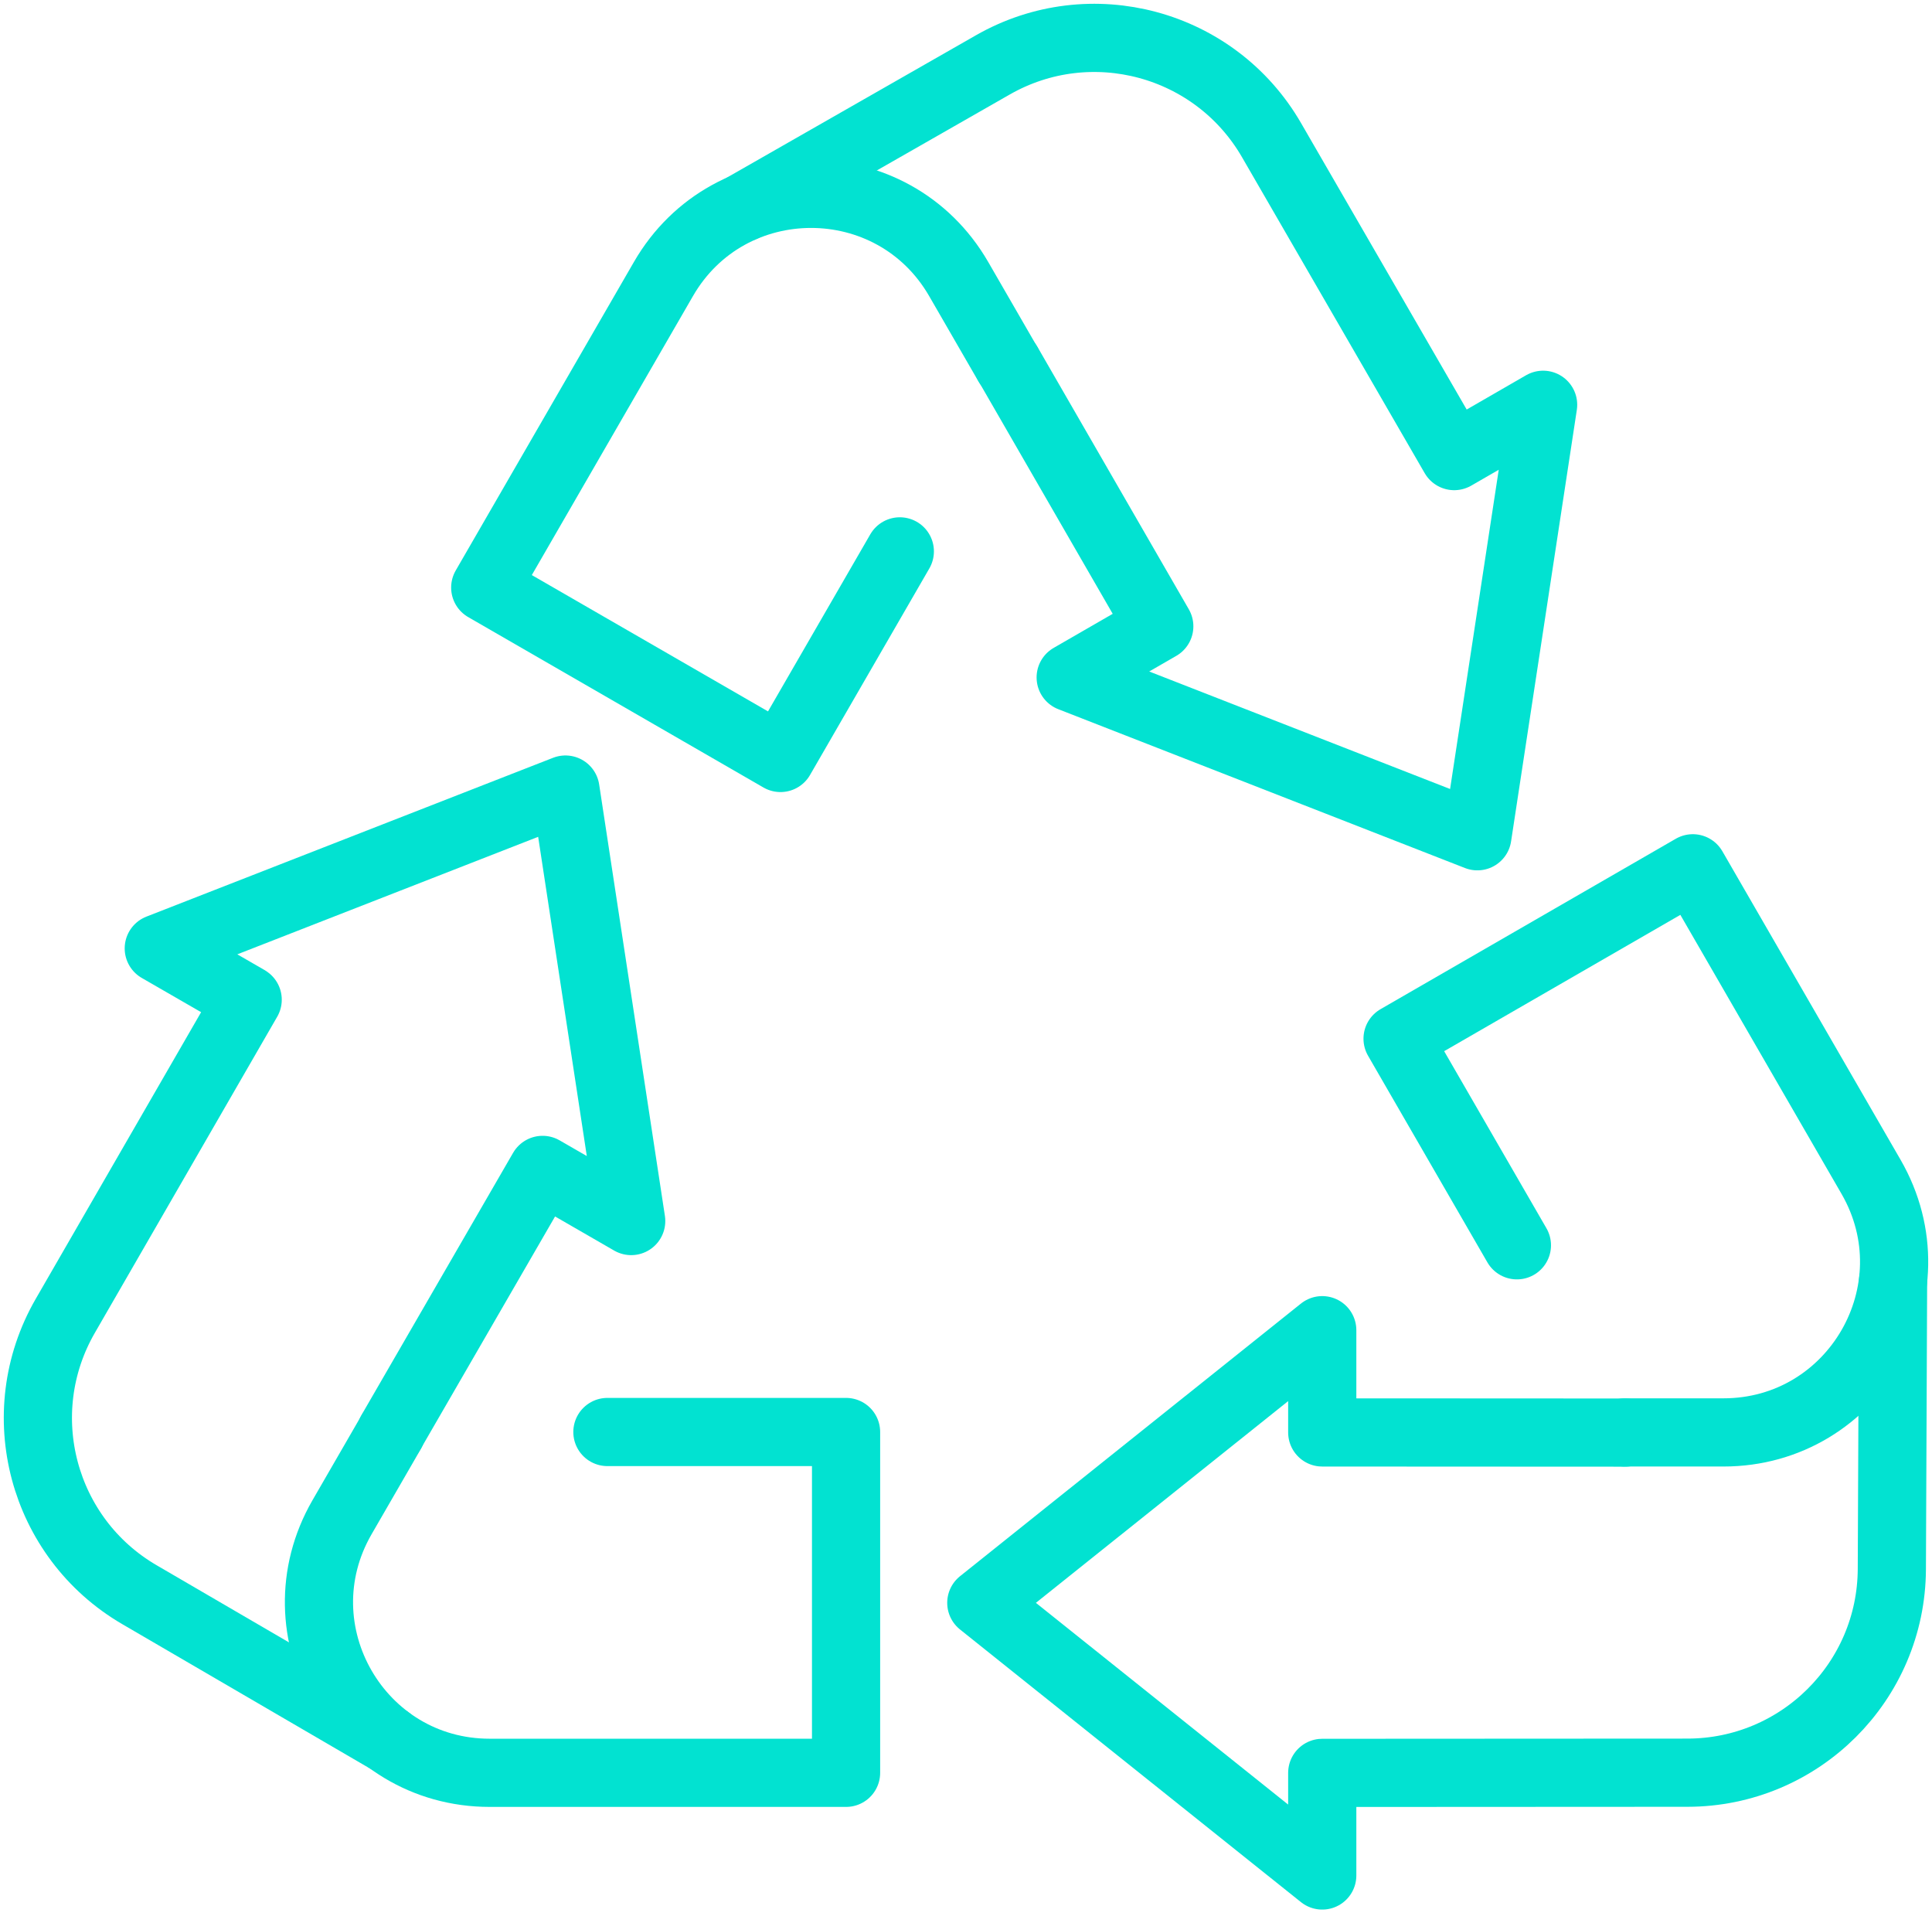 <?xml version="1.0" encoding="UTF-8"?>
<svg width="102px" height="101px" viewBox="0 0 102 101" version="1.1" xmlns="http://www.w3.org/2000/svg" xmlns:xlink="http://www.w3.org/1999/xlink">
    <title>Group 13@3x</title>
    <g id="Page-1" stroke="none" stroke-width="1" fill="none" fill-rule="evenodd" stroke-linecap="round" stroke-linejoin="round">
        <g id="Transcend-II" transform="translate(-844, -2942)" stroke="#02E2D1" stroke-width="3.6">
            <g id="Group-13" transform="translate(846, 2944)">
                <path d="M18.657,73.59 L16.059,78.087 C12.595,84.084 16.925,91.58 23.853,91.58 L42.668,91.58 L42.668,73.59 L30.068,73.59" id="Stroke-1"></path>
                <path d="M18.645,73.593 L26.647,59.755 L31.324,62.454 L27.853,39.678 L6.383,48.062 L11.06,50.76 L11.076,50.771 L1.444,67.464 C-1.523,72.611 0.227,79.186 5.362,82.178 L18.494,89.831" id="Stroke-3"></path>
                <path d="M51.212,17.227 L48.614,12.729 C45.15,6.733 36.49,6.733 33.026,12.729 L23.618,29.015 L39.206,38.01 L45.506,27.105" id="Stroke-5"></path>
                <path d="M51.216,17.215 L59.204,31.061 L54.527,33.759 L75.998,42.143 L79.469,19.367 L74.792,22.066 L74.775,22.075 L65.127,5.391 C62.151,0.249 55.578,-1.523 50.418,1.425 L37.222,8.965" id="Stroke-7"></path>
                <path d="M83.79,73.612 L88.987,73.612 C95.915,73.612 100.245,66.116 96.781,60.119 L87.373,43.834 L71.785,52.829 L78.085,63.734" id="Stroke-9"></path>
                <path d="M83.799,73.621 L67.808,73.613 L67.808,68.216 L49.808,82.608 L67.808,97 L67.808,91.603 L67.808,91.584 L87.089,91.574 C93.032,91.569 97.854,86.766 97.88,80.826 L97.944,65.633" id="Stroke-11"></path>
            </g>
        </g>
    </g>
</svg>